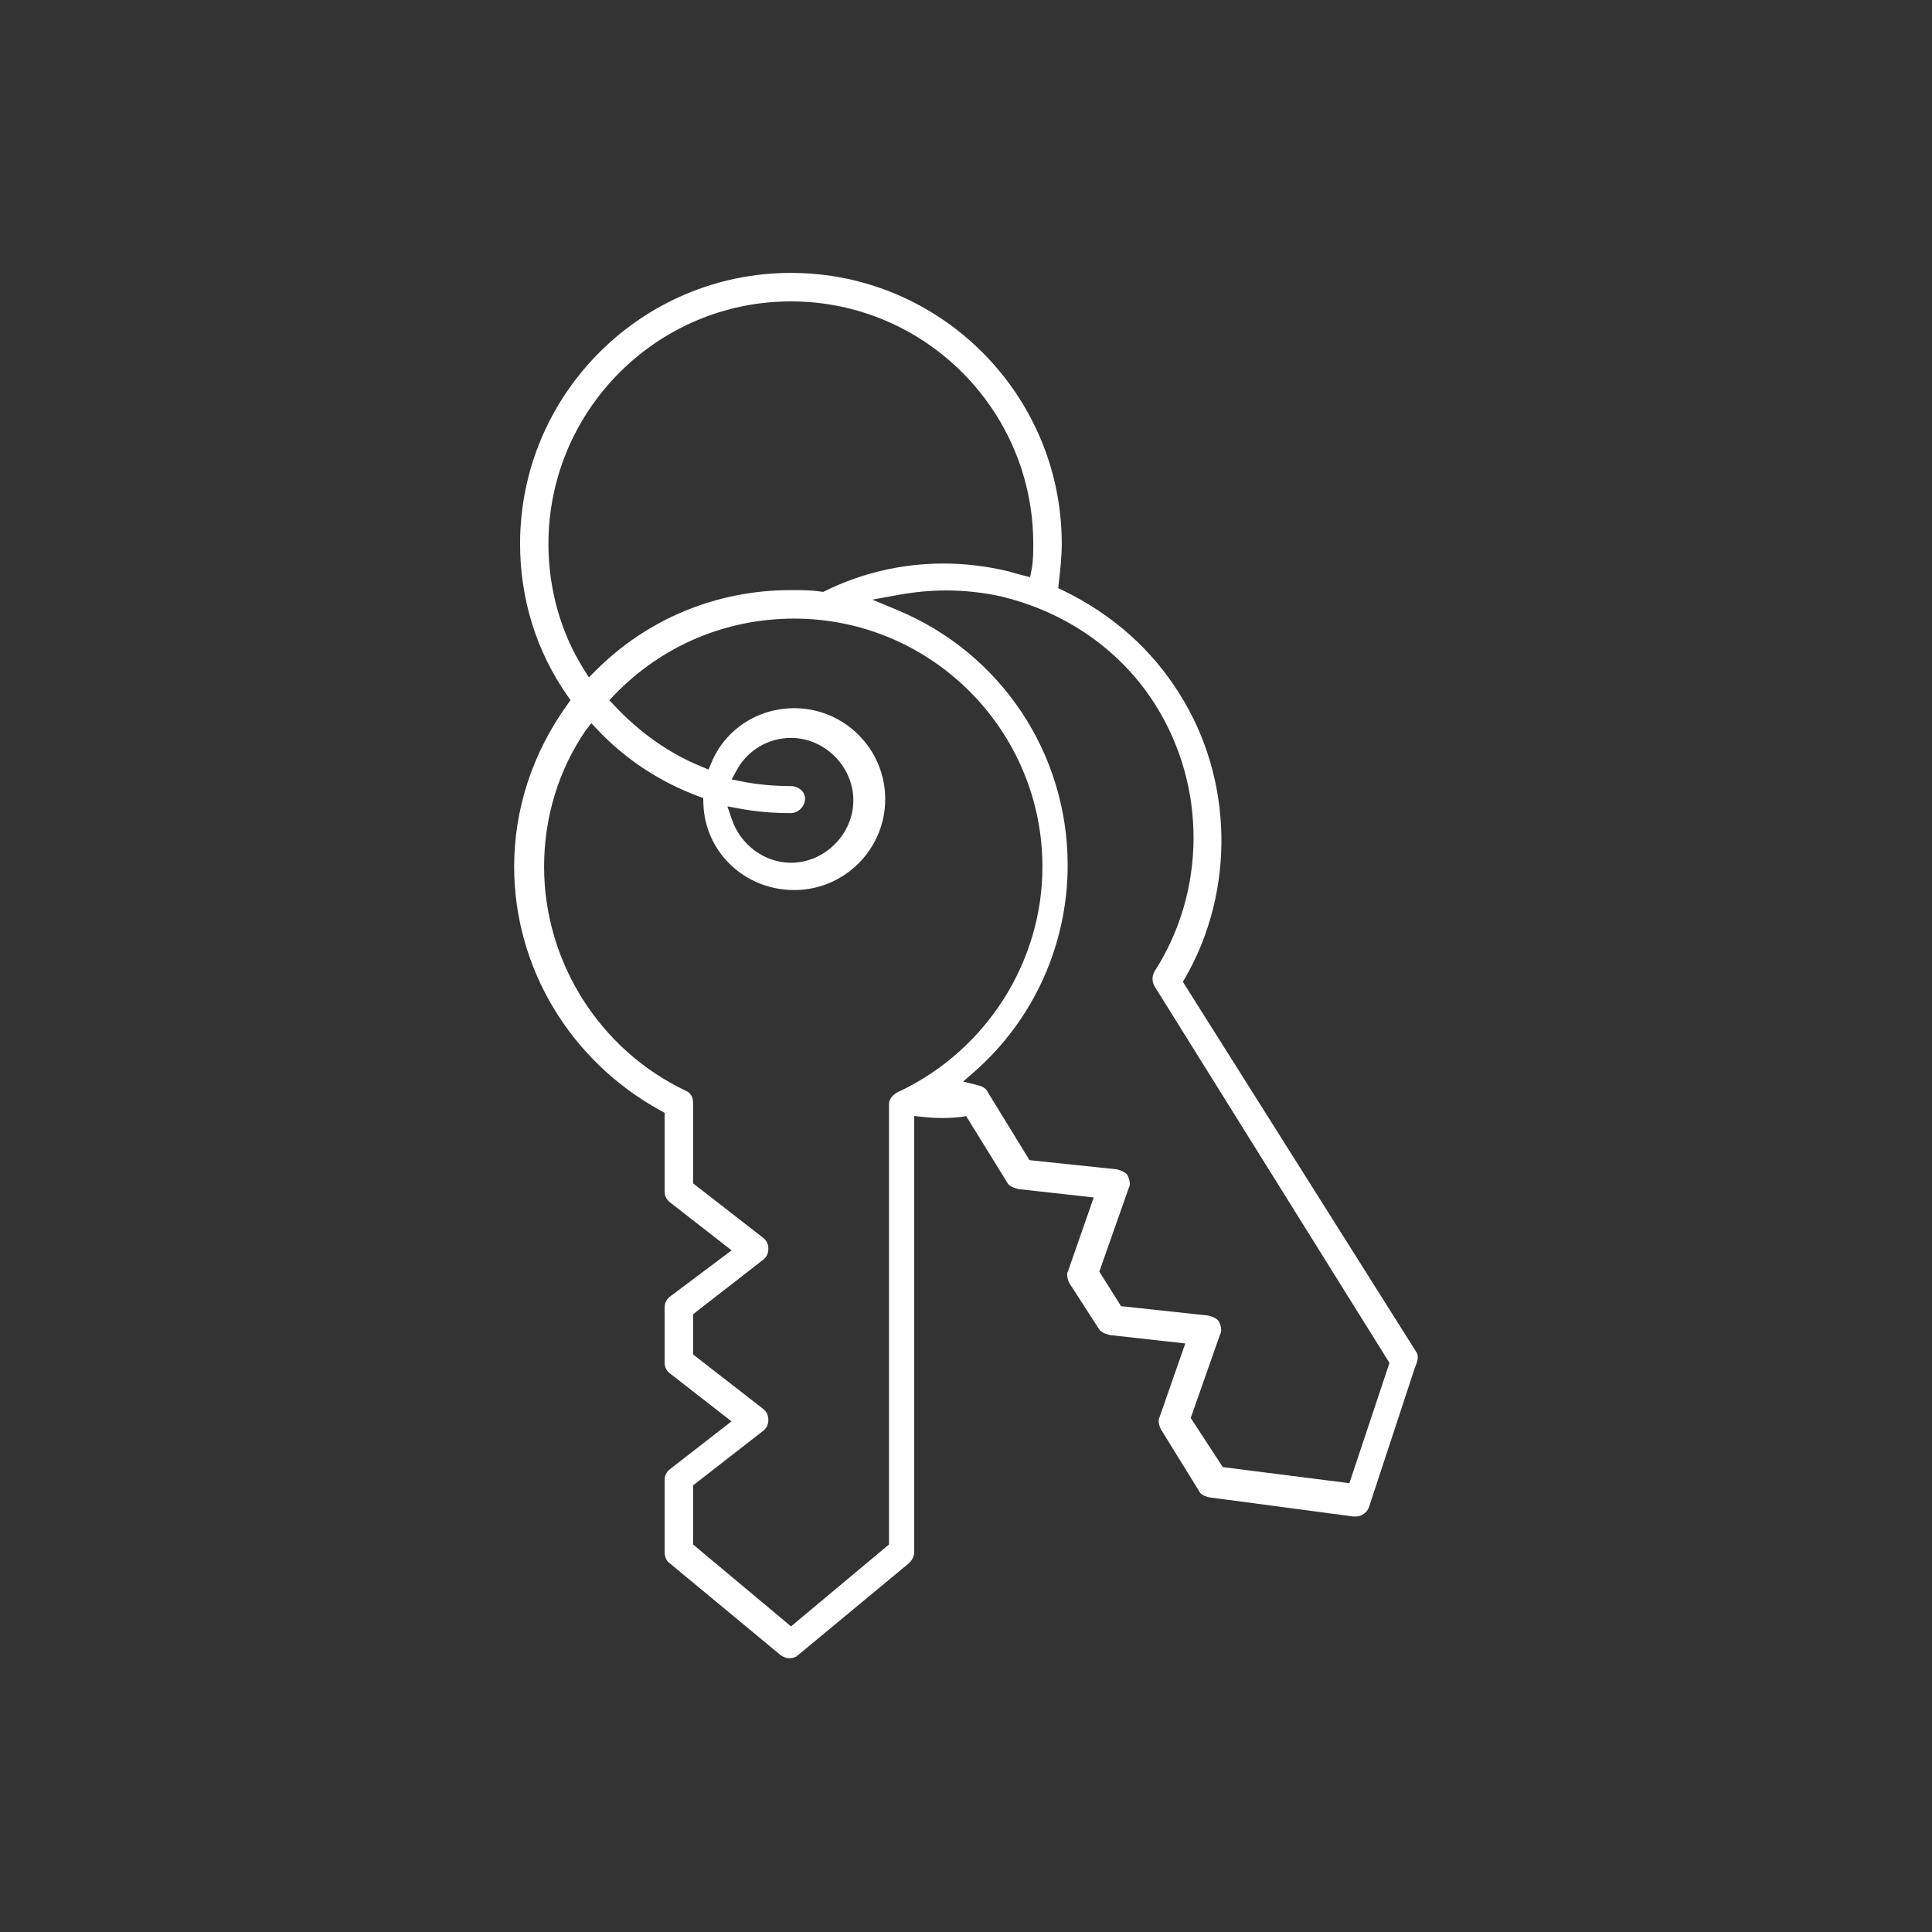 <?xml version="1.0" encoding="utf-8"?>
<!-- Generator: Adobe Illustrator 23.1.0, SVG Export Plug-In . SVG Version: 6.00 Build 0)  -->
<svg version="1.1" id="Layer_1" xmlns="http://www.w3.org/2000/svg" xmlns:xlink="http://www.w3.org/1999/xlink" x="0px" y="0px"
	 viewBox="0 0 1600 1600" enable-background="new 0 0 1600 1600" xml:space="preserve">
<rect x="0" y="0" width="1600" height="1600" fill="#333333" stroke="none"/>
<g>
	<path fill="#FFFFFF" d="M653.8,1373.3c-2.3,0-4.6-0.8-7.1-2.4l-92.8-76.9l-0.3-0.2c-1.4-1-3.2-4.7-3.2-8v-59.9c0-4,1.5-7,4.7-9.4
		l50.7-39.4l-50.6-39.4c-3.3-2.5-4.8-5.4-4.8-9.5V1083c0-4,1.5-7,4.7-9.4l50.8-38.1L555.2,996c-3.3-2.5-4.8-5.4-4.8-9.5v-64.9
		l-3.4-1.9c-74.8-41-121.2-118.4-121.2-201.9c0-47.8,15.2-94.2,44-134.2l2.7-3.8l-2.7-3.8c-25.6-36.6-39.1-80-39.1-125.7
		C430.7,326.6,531.3,226,655,226c123.7,0,224.3,100.6,224.3,224.3c0,10.6-1.2,21.5-2.4,32l-0.5,4.8l4.2,2
		c40.7,19.8,73.1,48.5,96.2,85.5c44.5,70.3,46.4,162.6,4.8,235.1l-2,3.4l193.7,307.2c1.1,2.3,1.6,5.1-1.6,12.5l-0.1,0.3l-37.9,115.1
		c-1.5,4.4-6.1,7.7-10.9,7.7h-2l-119-15.8c-6.1-1.3-7.9-3.5-8.7-5l-0.1-0.3l-31.7-51.3c-1.8-3.8-2.2-7.5-1.1-9.8l0.2-0.4l21.2-60.7
		l-62.7-7c-4.6-1.2-7.8-3-8.8-5l-0.2-0.3l-24.4-37.8c-1.8-3.8-2.2-7.5-1.1-9.7l0.2-0.4l21.2-60.7l-62.7-7c-4.6-1.2-7.8-3-8.8-5
		l-0.1-0.3l-34.1-55.1L796,925c-5.2,0.6-10.5,0.9-15.8,0.9s-10.5-0.3-15.8-0.9l-7.3-0.8v361.5c0,2.8-1.5,6-4,8.6l-92.8,76.9
		l-0.2,0.2C659.4,1372.2,656.6,1373.3,653.8,1373.3z M484.7,605.4c-22.3,32.8-34.1,71.7-34.1,112.4c0,78.9,46.1,151.7,117.3,185.5
		l0.4,0.2c3.5,1.4,5.7,5.1,5.7,9.8v66.7l57.5,44.7c3.3,2.5,4.8,5.4,4.8,9.5c0,4-1.5,7-4.7,9.4l-57.6,44.8v33.3l57.5,44.7
		c3.3,2.5,4.8,5.4,4.8,9.5c0,4-1.5,7-4.7,9.4l-57.6,44.8v49l81.1,67.8l81.1-67.8V914.5c0-6.1,5.9-9.6,9.5-11.1l0.3-0.1
		c71.3-34.4,117.3-107.1,117.3-185.4c0-113.4-92.3-205.6-205.6-205.6c-56.6,0-109.5,22.4-148.8,63.1l-4.3,4.5l4.3,4.5
		c21.3,22.7,45.5,39.6,71.9,50.4l6,2.5l2.5-6c11.4-27.2,38.2-44.8,68.5-44.8c41.5,0,75.3,33.8,75.3,75.3c0,41.5-33.8,75.3-75.3,75.3
		c-41.1,0-74.2-31.5-75.3-71.8l-0.1-4.4l-4.1-1.5c-31.5-11.7-60.2-30.5-83-54.6l-5.6-5.9L484.7,605.4z M1000.7,1089.5
		c4.6,1.2,7.8,3,8.8,5c1.9,3.8,2.4,7.7,1.2,10l-0.2,0.4l-24.4,69.4l26.6,40.7l104.8,13.3l33.2-99.6L956.2,816.9
		c-2.3-3.9-2.3-8.7,0.1-12.7c42.4-66.1,42.9-152.3,1.2-219.4c-28.3-45.6-74-77.8-128.6-90.9c-15.1-3.3-30.2-4.9-45.2-4.9
		c-12.9,0-26.1,1.2-39.4,3.6l-21.9,4l20.5,8.5c85.8,35.6,141.3,118.5,141.3,211.4c0,65.6-28.1,127.9-77.2,171l-9.4,8.2l12.1,3
		c4.1,1,6.8,2.8,8,5.1l0.1,0.3l34.8,56.7l72.4,7.6c4.6,1.2,7.8,3,8.8,5c1.9,3.8,2.4,7.7,1.2,10l-0.2,0.4l-24.4,69.3l18,28.6
		L1000.7,1089.5z M606,678.3c7.1,21.3,27.2,36.2,49,36.2c28,0,51.7-23.7,51.7-51.7c0-28-23.7-51.7-51.7-51.7
		c-18.7,0-35.9,10.2-44.8,26.6l-4.3,7.8l8.7,1.7c12.4,2.5,26.4,3.8,40.4,3.8c3.1,0,6.2,1.2,8.4,3.2c2.2,2,3.4,4.6,3.3,7.4
		c0,6.2-5.6,11.8-11.8,11.8c-14.4,0-28.8-1.2-41.6-3.6l-10.9-2L606,678.3z M655,249.6c-110.7,0-200.8,90.1-200.8,200.8
		c0,37.3,10.1,73.2,29.1,103.6l4.4,7l5.8-5.8c42.9-42.9,100.2-66.5,161.5-66.5c8.6,0,16.6,0,24.7,1.2l2,0.3l1.8-0.9
		c30.8-15,63.7-22.6,97.8-22.6c17.3,0,34.7,2,51.8,6c2.3,0.6,4.3,1.2,6.4,1.7c2.2,0.6,4.4,1.3,6.9,1.9l6.7,1.7l1.3-6.7
		c1.3-6.7,1.3-14.6,1.3-20.8C855.8,339.6,765.7,249.6,655,249.6L655,249.6z"/>
</g>
</svg>
